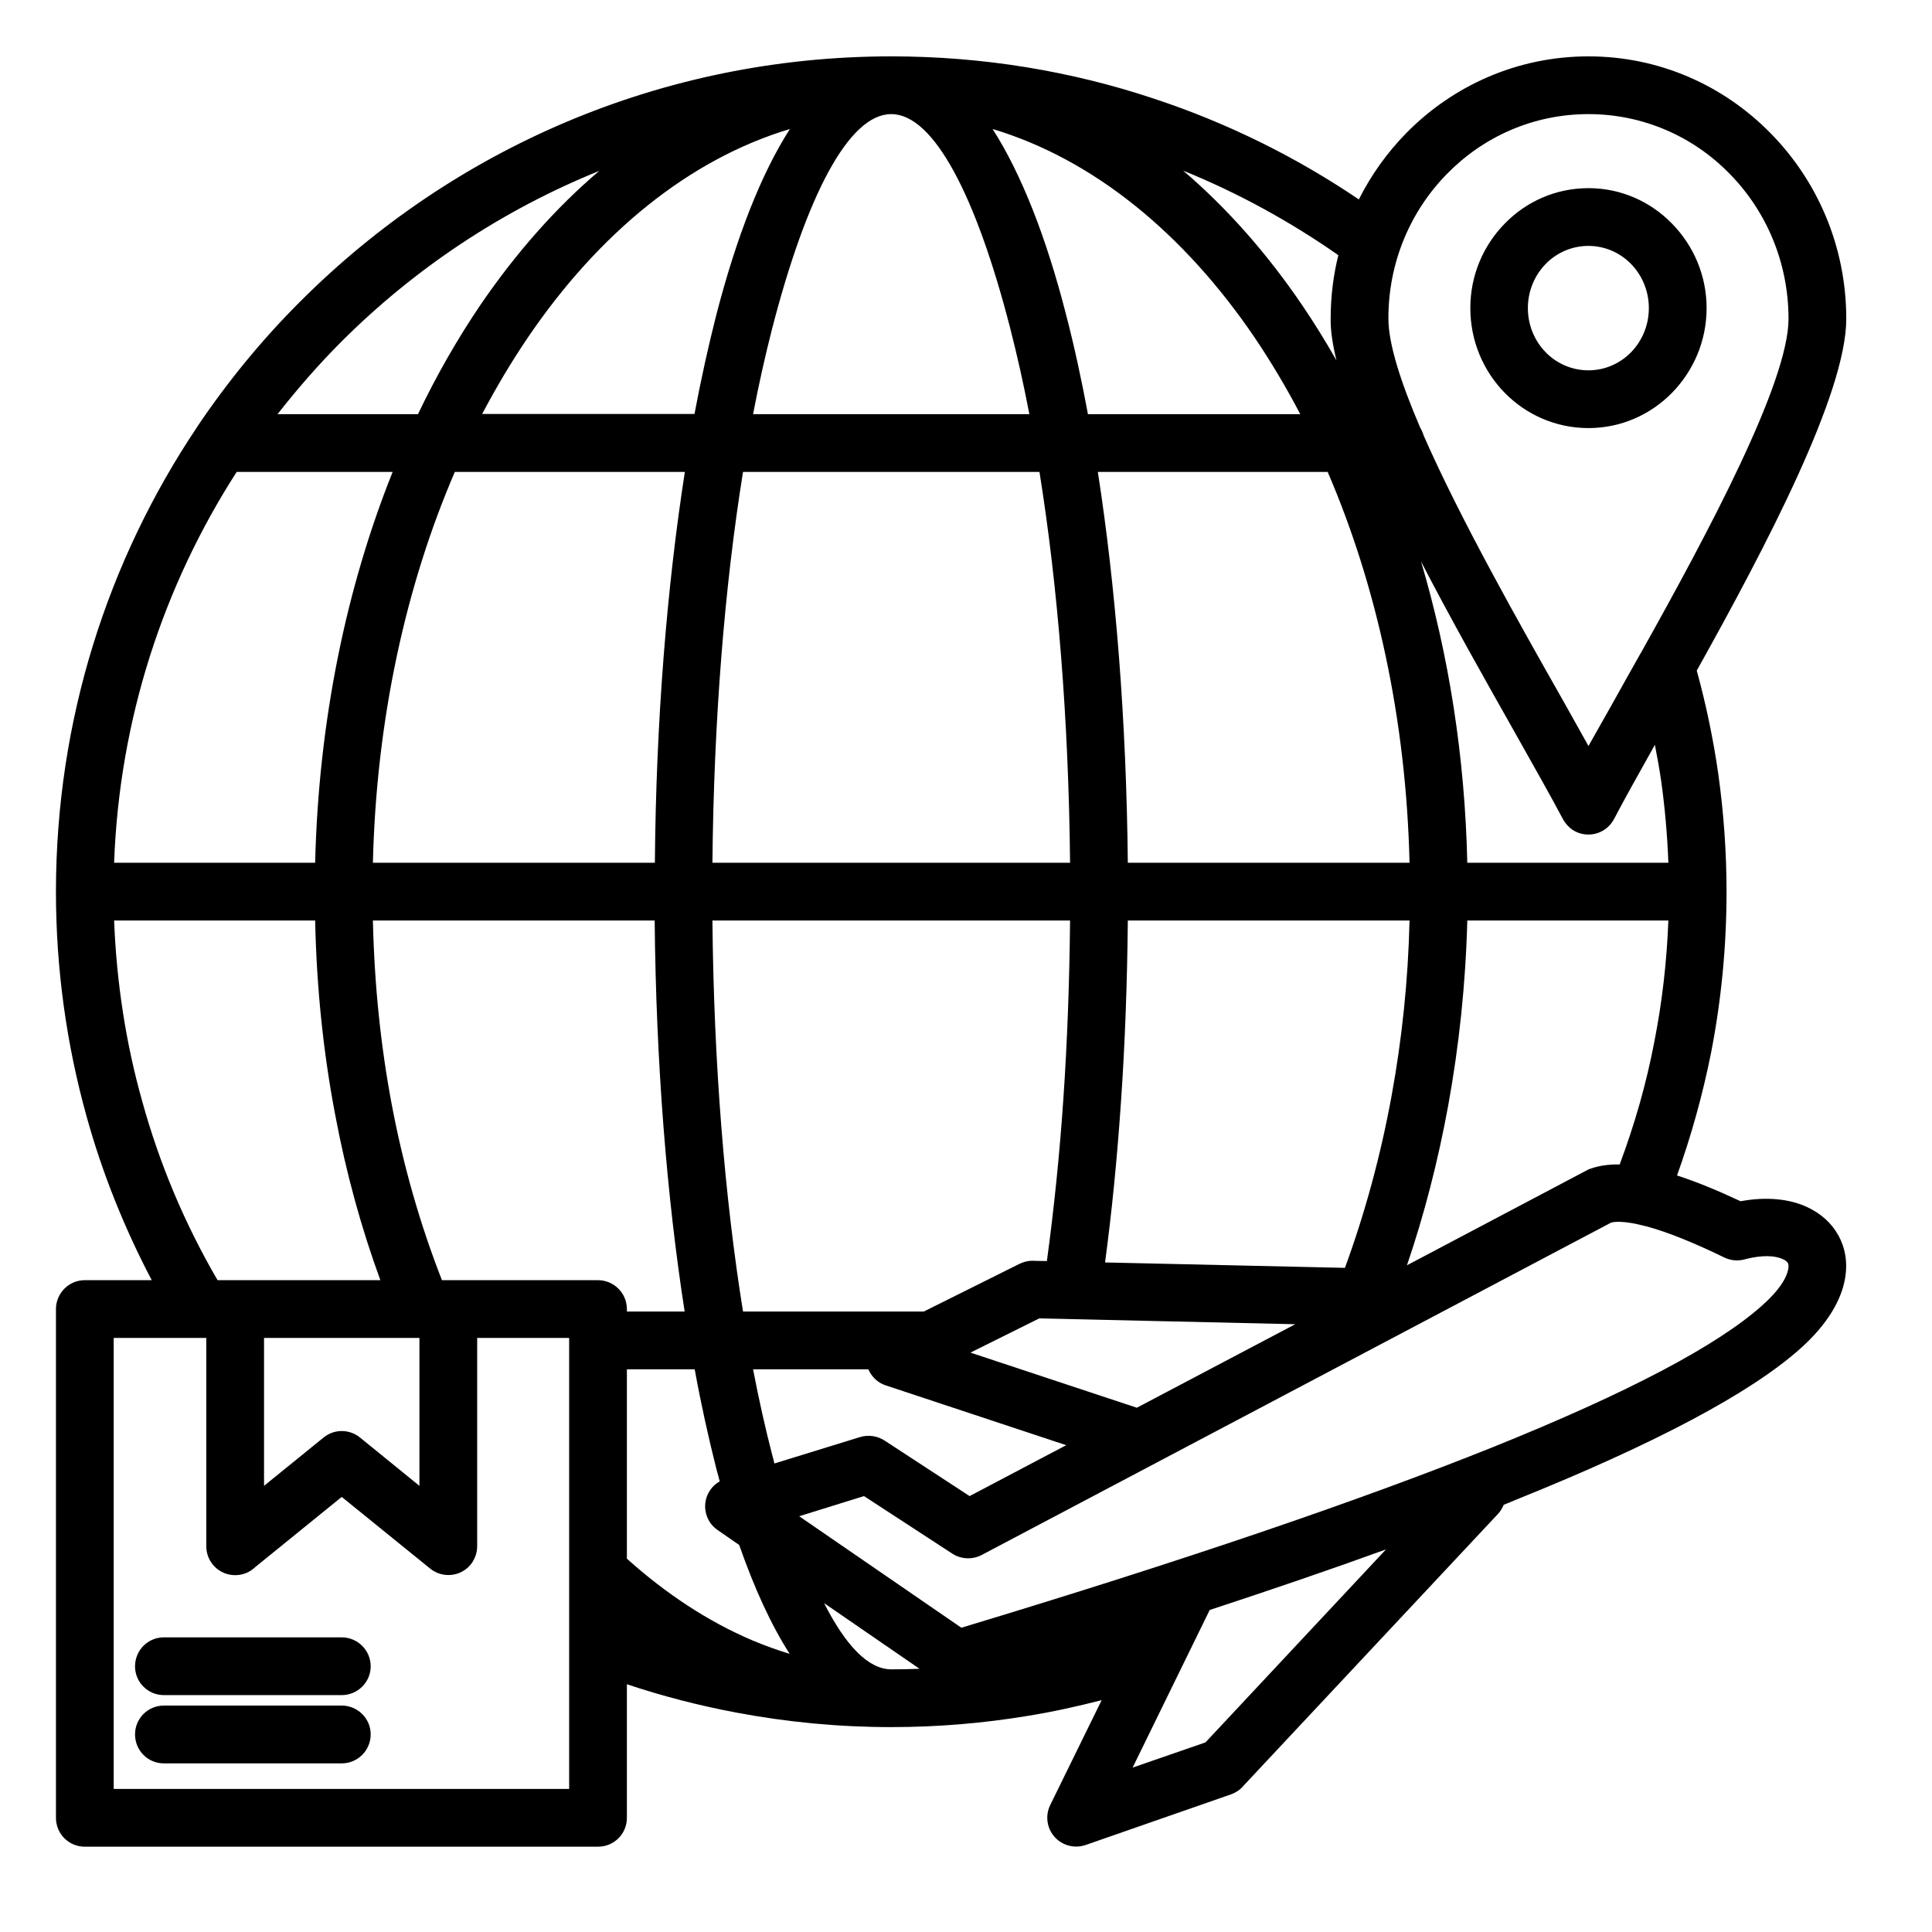 <svg version="1.0" preserveAspectRatio="xMidYMid meet" height="50" viewBox="0 0 37.5 37.5" zoomAndPan="magnify" width="50" xmlns:xlink="http://www.w3.org/1999/xlink" xmlns="http://www.w3.org/2000/svg"><defs><clipPath id="74f58c6930"><path clip-rule="nonzero" d="M 1.086 1.086 L 35.871 1.086 L 35.871 35.871 L 1.086 35.871 Z M 1.086 1.086"></path></clipPath></defs><g clip-path="url(#74f58c6930)"><path fill-rule="nonzero" fill-opacity="1" d="M 35.68 23.977 C 35.551 23.738 35.34 23.551 35.07 23.426 C 34.73 23.27 34.285 23.223 33.785 23.316 C 33.328 23.102 32.918 22.934 32.551 22.816 C 32.828 22.043 33.051 21.242 33.215 20.418 C 33.41 19.41 33.512 18.371 33.512 17.309 C 33.512 16.539 33.457 15.777 33.352 15.023 C 33.254 14.34 33.113 13.668 32.934 13.016 C 34.285 10.594 35.836 7.637 35.836 6.188 C 35.836 4.785 35.277 3.512 34.371 2.59 C 33.465 1.664 32.215 1.094 30.832 1.094 C 29.449 1.094 28.195 1.664 27.289 2.59 C 26.922 2.965 26.613 3.398 26.375 3.871 C 25.152 3.043 23.809 2.379 22.383 1.91 C 20.785 1.379 19.074 1.094 17.301 1.094 C 12.82 1.094 8.77 2.91 5.836 5.844 C 5.09 6.586 4.422 7.402 3.832 8.277 C 3.828 8.285 3.824 8.289 3.82 8.297 C 2.094 10.875 1.086 13.973 1.086 17.309 C 1.086 18.812 1.293 20.277 1.68 21.668 C 1.988 22.781 2.418 23.844 2.945 24.848 L 1.645 24.848 C 1.336 24.848 1.086 25.102 1.086 25.41 L 1.086 35.285 C 1.086 35.594 1.336 35.844 1.645 35.844 L 11.609 35.844 C 11.918 35.844 12.168 35.594 12.168 35.285 L 12.168 32.691 C 12.859 32.922 13.566 33.105 14.297 33.242 C 15.273 33.426 16.277 33.523 17.297 33.523 C 18.195 33.523 19.078 33.449 19.949 33.305 C 20.434 33.227 20.91 33.121 21.383 33 L 20.383 35.039 C 20.25 35.316 20.363 35.648 20.641 35.785 C 20.781 35.852 20.934 35.859 21.07 35.812 L 23.895 34.828 C 23.992 34.793 24.078 34.734 24.141 34.656 L 29.074 29.387 C 29.125 29.332 29.16 29.273 29.188 29.207 C 29.258 29.18 29.328 29.152 29.398 29.121 C 32.129 28.023 33.98 27.039 34.949 26.172 C 35.473 25.703 35.742 25.23 35.812 24.816 C 35.867 24.504 35.816 24.223 35.684 23.98 Z M 16.688 27.895 L 15.031 28.406 C 15.02 28.352 15.004 28.297 14.988 28.238 C 14.855 27.723 14.73 27.168 14.617 26.578 L 16.855 26.578 C 16.918 26.723 17.035 26.84 17.195 26.891 L 20.695 28.051 L 18.82 29.039 L 17.188 27.973 C 17.047 27.875 16.863 27.84 16.688 27.895 Z M 5.125 25.969 L 8.141 25.969 L 8.141 28.84 L 6.992 27.906 C 6.789 27.738 6.492 27.73 6.281 27.902 L 5.125 28.84 Z M 8.707 24.848 C 8.703 24.848 8.703 24.848 8.703 24.848 C 8.699 24.848 8.699 24.848 8.695 24.848 L 8.578 24.848 C 8.16 23.781 7.832 22.645 7.605 21.445 C 7.391 20.312 7.266 19.117 7.238 17.867 L 12.707 17.867 C 12.734 20.633 12.941 23.223 13.289 25.457 L 12.168 25.457 L 12.168 25.41 C 12.168 25.102 11.918 24.848 11.605 24.848 Z M 2.215 16.746 C 2.316 13.957 3.176 11.363 4.594 9.16 L 7.621 9.16 C 6.723 11.402 6.184 13.988 6.117 16.746 Z M 8.828 9.16 L 13.293 9.16 C 12.945 11.395 12.734 13.984 12.711 16.746 L 7.238 16.746 C 7.305 13.957 7.879 11.363 8.828 9.16 Z M 32.121 14.457 C 32.168 14.695 32.211 14.934 32.246 15.176 C 32.316 15.688 32.363 16.211 32.383 16.746 L 28.48 16.746 C 28.434 14.676 28.117 12.703 27.582 10.898 C 28.18 12.055 28.84 13.219 29.395 14.203 C 29.773 14.875 30.105 15.461 30.336 15.898 C 30.391 15.996 30.469 16.082 30.574 16.137 C 30.848 16.277 31.184 16.172 31.328 15.898 C 31.527 15.516 31.805 15.023 32.121 14.457 Z M 26.105 24.609 L 21.449 24.504 C 21.582 23.512 21.684 22.477 21.758 21.387 C 21.836 20.262 21.879 19.086 21.891 17.867 L 27.359 17.867 C 27.332 19.035 27.211 20.172 27.012 21.262 C 26.797 22.441 26.488 23.566 26.105 24.609 Z M 17.93 25.457 L 14.422 25.457 C 14.066 23.246 13.855 20.652 13.828 17.867 L 20.77 17.867 C 20.758 19.078 20.715 20.227 20.641 21.312 C 20.566 22.418 20.457 23.469 20.32 24.477 L 20.086 24.473 C 19.988 24.465 19.891 24.484 19.797 24.527 Z M 17.297 2.215 C 17.297 2.215 17.301 2.215 17.301 2.215 C 18.125 2.215 18.949 3.805 19.609 6.375 C 19.742 6.895 19.867 7.449 19.98 8.039 L 14.617 8.039 C 14.73 7.449 14.855 6.895 14.988 6.375 C 15.652 3.805 16.473 2.215 17.297 2.215 Z M 20.176 9.16 C 20.531 11.371 20.742 13.965 20.77 16.746 L 13.828 16.746 C 13.855 13.965 14.066 11.371 14.422 9.16 Z M 21.891 16.746 C 21.863 13.984 21.656 11.395 21.309 9.16 L 25.77 9.16 C 26.719 11.363 27.293 13.957 27.359 16.746 Z M 21.117 8.039 C 20.988 7.348 20.848 6.703 20.691 6.102 C 20.305 4.594 19.82 3.367 19.266 2.504 C 21.223 3.09 22.98 4.531 24.352 6.551 C 24.668 7.02 24.965 7.516 25.238 8.039 Z M 15.332 2.504 C 14.777 3.367 14.297 4.594 13.906 6.102 C 13.754 6.699 13.609 7.348 13.48 8.035 L 9.359 8.035 C 9.633 7.516 9.93 7.016 10.246 6.551 C 11.617 4.531 13.375 3.09 15.332 2.504 Z M 13.906 28.516 C 13.93 28.594 13.949 28.676 13.969 28.754 C 13.898 28.793 13.832 28.852 13.785 28.922 C 13.609 29.176 13.676 29.527 13.93 29.699 L 14.348 29.988 C 14.641 30.828 14.969 31.543 15.328 32.102 C 15.086 32.027 14.844 31.941 14.605 31.84 C 13.742 31.473 12.926 30.934 12.168 30.254 L 12.168 26.578 L 13.484 26.578 C 13.609 27.266 13.754 27.914 13.906 28.516 Z M 17.301 32.402 C 16.855 32.402 16.414 31.941 15.996 31.117 L 17.848 32.391 C 17.668 32.398 17.484 32.402 17.301 32.402 Z M 22.066 27.324 L 18.836 26.254 L 20.172 25.59 L 25.141 25.703 Z M 27.309 24.559 C 27.641 23.586 27.91 22.547 28.109 21.461 C 28.32 20.301 28.449 19.094 28.48 17.867 L 32.383 17.867 C 32.352 18.668 32.262 19.449 32.113 20.207 C 31.957 21.031 31.727 21.828 31.438 22.602 C 31.23 22.598 31.043 22.625 30.883 22.68 C 30.855 22.688 30.828 22.699 30.801 22.715 Z M 28.086 3.375 C 28.789 2.656 29.758 2.215 30.832 2.215 C 31.902 2.215 32.875 2.656 33.574 3.375 C 34.277 4.09 34.715 5.086 34.715 6.188 C 34.715 7.418 33.168 10.316 31.859 12.656 C 31.852 12.668 31.848 12.68 31.84 12.688 C 31.648 13.027 31.465 13.355 31.293 13.664 L 30.832 14.48 L 30.367 13.648 C 29.488 12.098 28.348 10.082 27.633 8.453 C 27.617 8.398 27.594 8.348 27.566 8.301 C 27.191 7.426 26.949 6.676 26.949 6.188 C 26.945 5.086 27.383 4.09 28.086 3.375 Z M 25.941 6.996 C 25.73 6.625 25.508 6.266 25.277 5.926 C 24.59 4.914 23.812 4.035 22.965 3.312 C 24.035 3.746 25.043 4.301 25.977 4.953 C 25.879 5.348 25.828 5.762 25.828 6.188 C 25.824 6.418 25.867 6.691 25.941 6.996 Z M 6.625 6.633 C 8.043 5.215 9.742 4.082 11.633 3.316 C 10.785 4.035 10.008 4.918 9.32 5.926 C 8.879 6.578 8.473 7.285 8.113 8.039 L 5.387 8.039 C 5.773 7.547 6.184 7.074 6.625 6.633 Z M 2.758 21.367 C 2.445 20.254 2.262 19.078 2.215 17.867 L 6.117 17.867 C 6.145 19.18 6.277 20.441 6.508 21.648 C 6.719 22.77 7.012 23.836 7.383 24.848 L 4.57 24.848 C 4.566 24.848 4.566 24.848 4.566 24.848 C 4.562 24.848 4.562 24.848 4.562 24.848 L 4.223 24.848 C 3.594 23.77 3.098 22.602 2.758 21.367 Z M 11.047 34.723 L 2.207 34.723 L 2.207 25.969 L 4.004 25.969 L 4.004 30.012 C 4.004 30.324 4.254 30.574 4.566 30.574 C 4.715 30.574 4.852 30.516 4.953 30.418 L 6.633 29.055 L 8.348 30.445 C 8.59 30.641 8.941 30.605 9.137 30.367 C 9.219 30.262 9.262 30.137 9.262 30.012 L 9.262 25.969 L 11.047 25.969 Z M 23.398 33.82 L 21.984 34.309 L 23.48 31.25 C 24.715 30.844 25.859 30.453 26.902 30.074 Z M 34.711 24.625 C 34.68 24.812 34.523 25.055 34.207 25.336 C 33.336 26.117 31.594 27.035 28.984 28.086 C 26.387 29.129 22.945 30.301 18.66 31.594 L 15.512 29.43 L 16.77 29.039 L 18.484 30.156 C 18.66 30.27 18.879 30.273 19.051 30.184 L 31.273 23.73 C 31.367 23.707 31.508 23.711 31.684 23.742 C 31.699 23.746 31.715 23.75 31.73 23.75 C 31.797 23.766 31.867 23.781 31.945 23.801 L 31.965 23.805 C 32.363 23.914 32.863 24.113 33.473 24.41 C 33.605 24.473 33.754 24.48 33.887 24.438 C 34.199 24.359 34.449 24.367 34.609 24.441 C 34.656 24.465 34.688 24.488 34.703 24.516 C 34.715 24.539 34.719 24.578 34.711 24.625 Z M 30.832 8.309 C 31.465 8.309 32.039 8.047 32.453 7.625 C 32.867 7.203 33.125 6.621 33.125 5.98 C 33.125 5.34 32.867 4.762 32.453 4.34 C 32.039 3.914 31.465 3.652 30.832 3.652 C 30.195 3.652 29.621 3.914 29.207 4.34 C 28.793 4.762 28.539 5.34 28.539 5.98 C 28.539 6.621 28.793 7.203 29.207 7.625 C 29.621 8.047 30.195 8.309 30.832 8.309 Z M 30.004 5.121 C 30.215 4.906 30.508 4.773 30.832 4.773 C 31.152 4.773 31.445 4.906 31.656 5.121 C 31.871 5.34 32.004 5.645 32.004 5.98 C 32.004 6.316 31.871 6.621 31.656 6.84 C 31.445 7.055 31.152 7.188 30.832 7.188 C 30.508 7.188 30.215 7.055 30.004 6.84 C 29.789 6.621 29.656 6.316 29.656 5.98 C 29.656 5.645 29.789 5.34 30.004 5.121 Z M 7.195 32.344 C 7.195 32.652 6.941 32.902 6.633 32.902 L 3.18 32.902 C 2.871 32.902 2.621 32.652 2.621 32.344 C 2.621 32.031 2.871 31.781 3.18 31.781 L 6.633 31.781 C 6.941 31.781 7.195 32.031 7.195 32.344 Z M 7.195 33.664 C 7.195 33.977 6.941 34.227 6.633 34.227 L 3.18 34.227 C 2.871 34.227 2.621 33.977 2.621 33.664 C 2.621 33.355 2.871 33.105 3.18 33.105 L 6.633 33.105 C 6.941 33.105 7.195 33.355 7.195 33.664 Z M 7.195 33.664" fill="#000000"></path></g></svg>